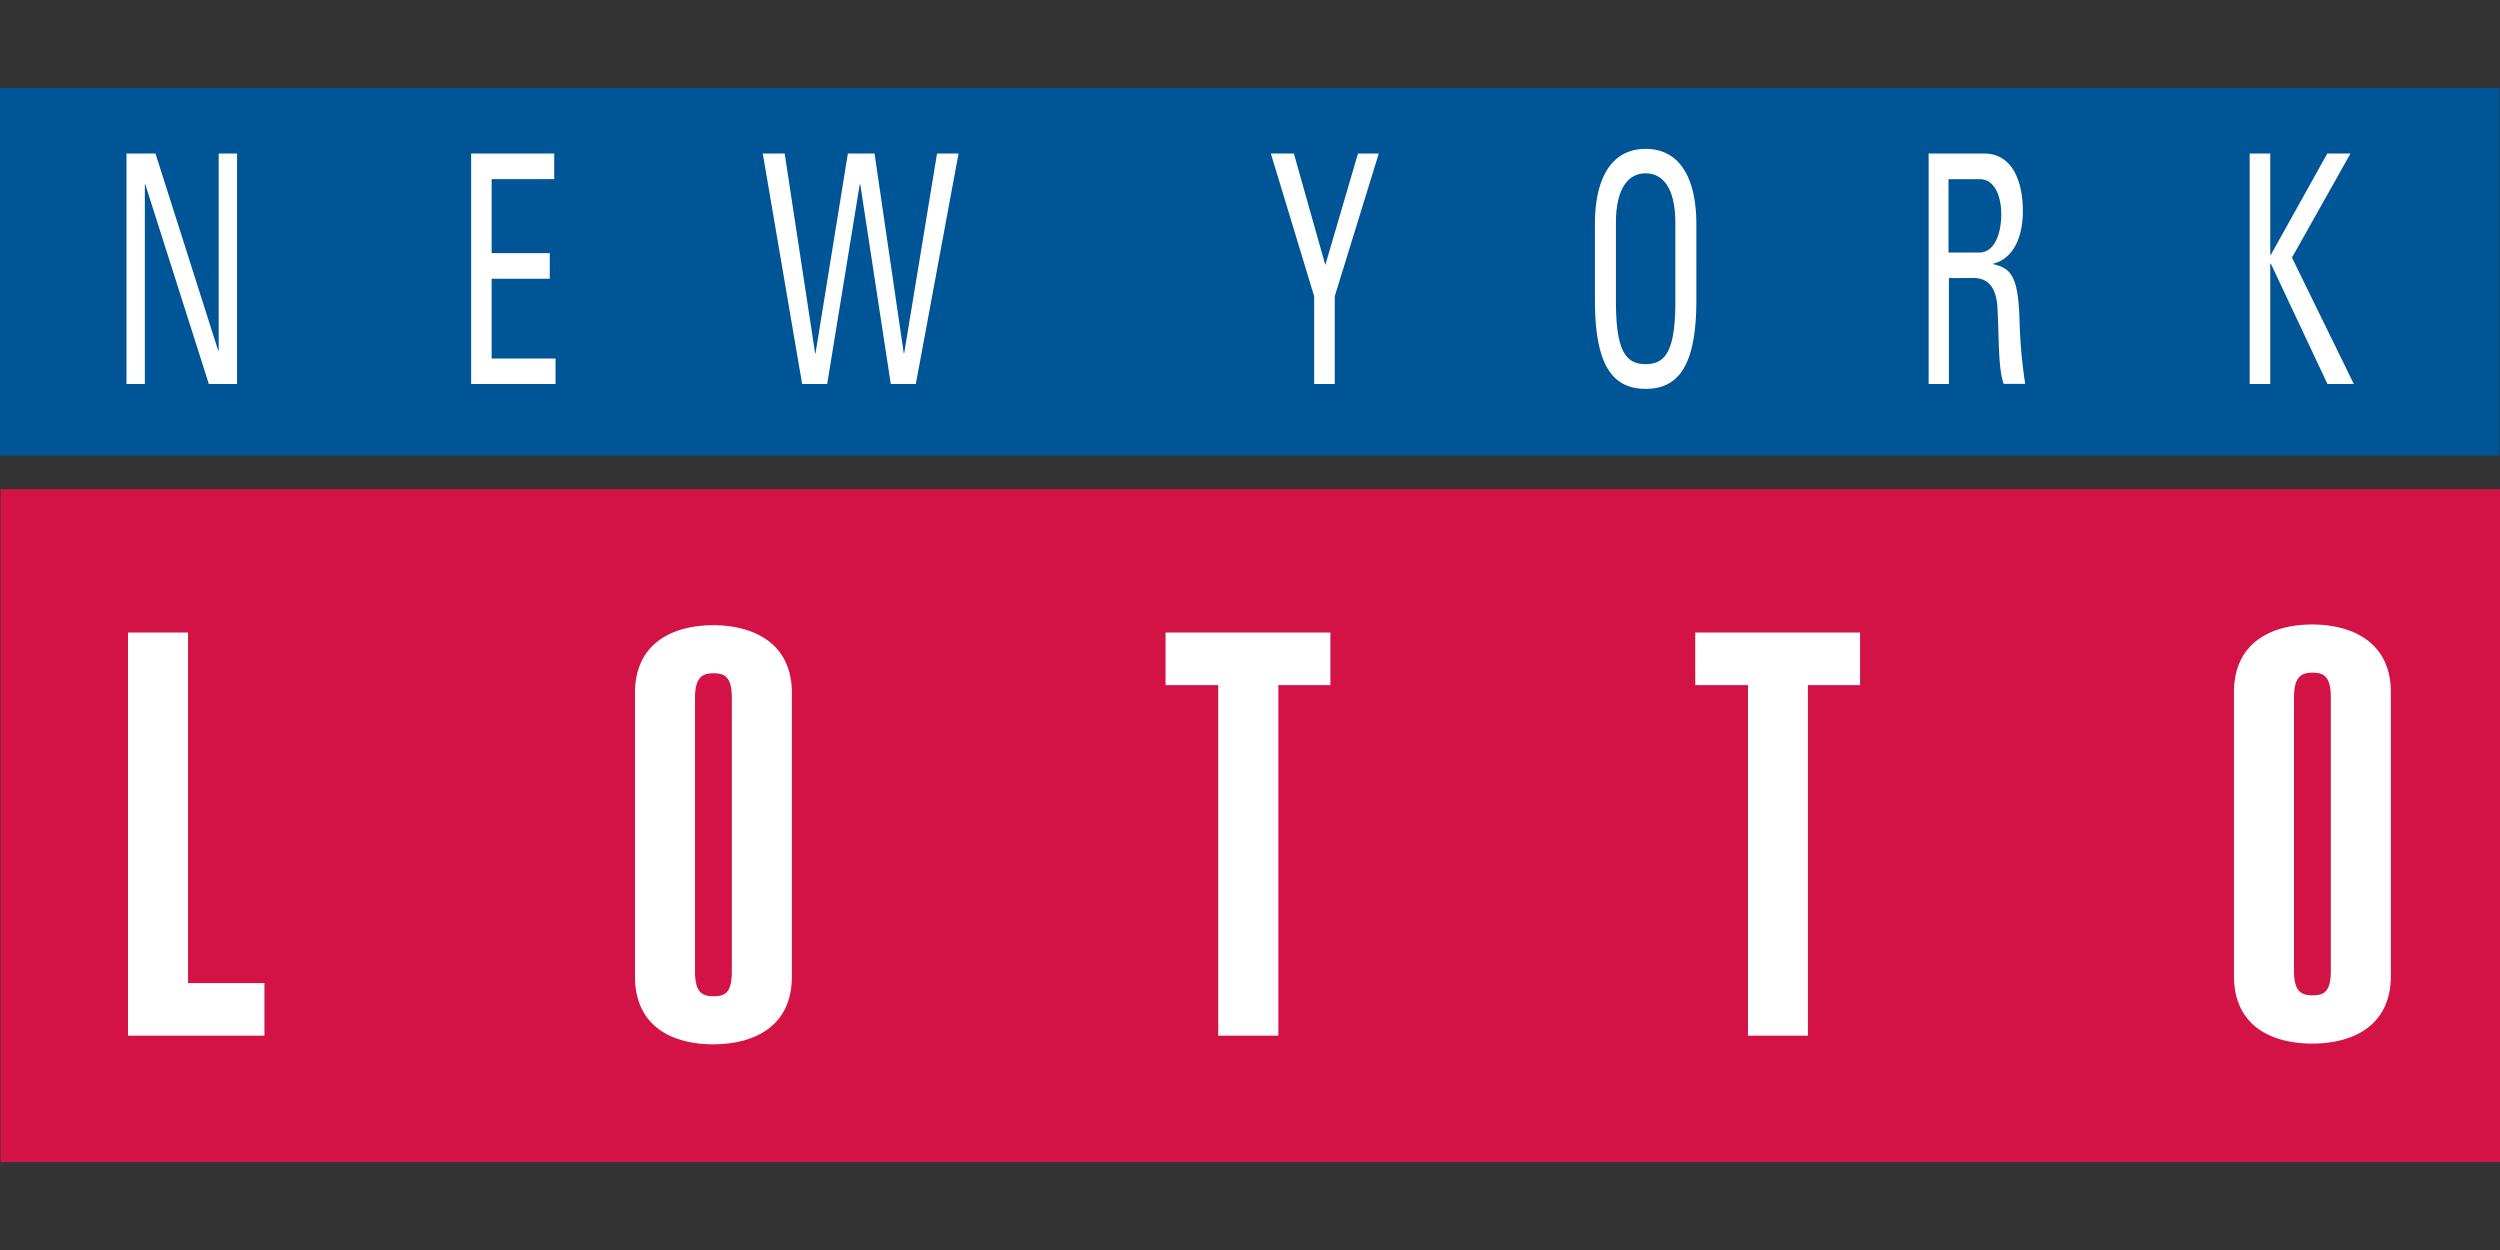 <svg xmlns="http://www.w3.org/2000/svg" viewBox="0 0 529.17 264.58"><rect x="0" y="0" width="529.17" height="264.58" fill="#333333" stroke="none"/><defs><style>.cls-3{fill:#fff}</style></defs><path d="M.05 39.56h246.42v66.34H.05z" style="fill:#d31245" transform="translate(0 18.609) scale(2.147)"/><path d="M0 0h246.42v36.26H0z" style="fill:#005596" transform="translate(0 18.609) scale(2.147)"/><path d="M27.095 219.225V133.88h12.71v74.2h16.167v11.144H27.095M134.402 146.72c0-11.142 8.76-14.384 16.554-14.384s16.66 3.242 16.66 14.384v59.945c0 11.164-8.76 14.385-16.66 14.385s-16.554-3.242-16.554-14.385zm12.71 58.871c0 4.294 1.332 5.282 3.95 5.282s3.844-.966 3.844-5.282v-57.797c0-4.294-1.31-5.282-3.843-5.282s-3.95.945-3.95 5.282v57.797M281.6 133.881v11.143h-11.014v74.2h-12.731v-74.2h-11.143v-11.143H281.6M393.717 133.881v11.143H382.68v74.2h-12.688v-74.2h-11.165v-11.143h34.889M472.855 146.57c0-11.143 8.76-14.385 16.554-14.385s16.66 3.242 16.66 14.385v59.944c0 11.165-8.76 14.385-16.66 14.385s-16.554-3.242-16.554-14.385zm12.71 58.828c0 4.294 1.332 5.282 3.951 5.282s3.843-.967 3.843-5.282v-57.733c0-4.294-1.331-5.281-3.843-5.281s-3.95.966-3.95 5.281v57.733M50.175 32.5v48.78h-5.968L30.745 39.005h-.086V81.28h-3.886V32.5h6.14l13.29 41.76h.086V32.5h3.886M99.728 81.28V32.5h17.584v5.41h-13.247v15.674h12.302v5.41h-12.302v16.897h13.526v5.389H99.728M161.454 32.5h4.638l6.44 42.296h.087l6.849-42.296h5.646l6.184 42.296h.086L198.34 32.5h4.552l-9.04 48.78h-5.302l-6.463-42.275h-.107l-6.892 42.275h-5.303l-8.33-48.78M287.44 32.5h4.402l-9.318 30.208V81.28h-4.359V62.708L268.998 32.5h4.873l6.656 23.596L287.44 32.5M337.594 63.46V47.443c0-9.726 3.5-15.93 10.735-15.93s10.735 6.204 10.735 15.93V63.46c0 13.504-3.5 18.85-10.735 18.85s-10.735-5.346-10.735-18.85zm17.026.257V47.23c0-10.199-4.917-10.542-6.29-10.542s-6.291.343-6.291 10.542v16.467c0 10.735 2.147 13.376 6.29 13.376s6.291-2.641 6.291-13.376M412.525 58.865V81.28h-4.294V32.5h11.765c6.055 0 8.18 6.076 8.18 12.152 0 5.754-2.147 10.134-6.248 11.143v.129c3.908.88 5.346 2.77 5.561 12.56a106.34 106.34 0 0 0 1.181 12.774h-4.552c-1.223-3.37-.944-9.725-1.33-16.21-.323-5.947-3.672-6.204-5.154-6.204zm0-5.41h6.44c3.114 0 4.638-3.843 4.638-8.094 0-3.521-1.224-7.429-4.573-7.429h-6.591v15.544M476.183 81.28V32.5h4.359v21.427h.128L492.608 32.5h4.916l-12.388 22.028 13.097 26.752h-5.582l-11.98-25.463h-.13V81.28h-4.358" class="cls-3"/><title>Lotto at New York Lottery</title></svg>